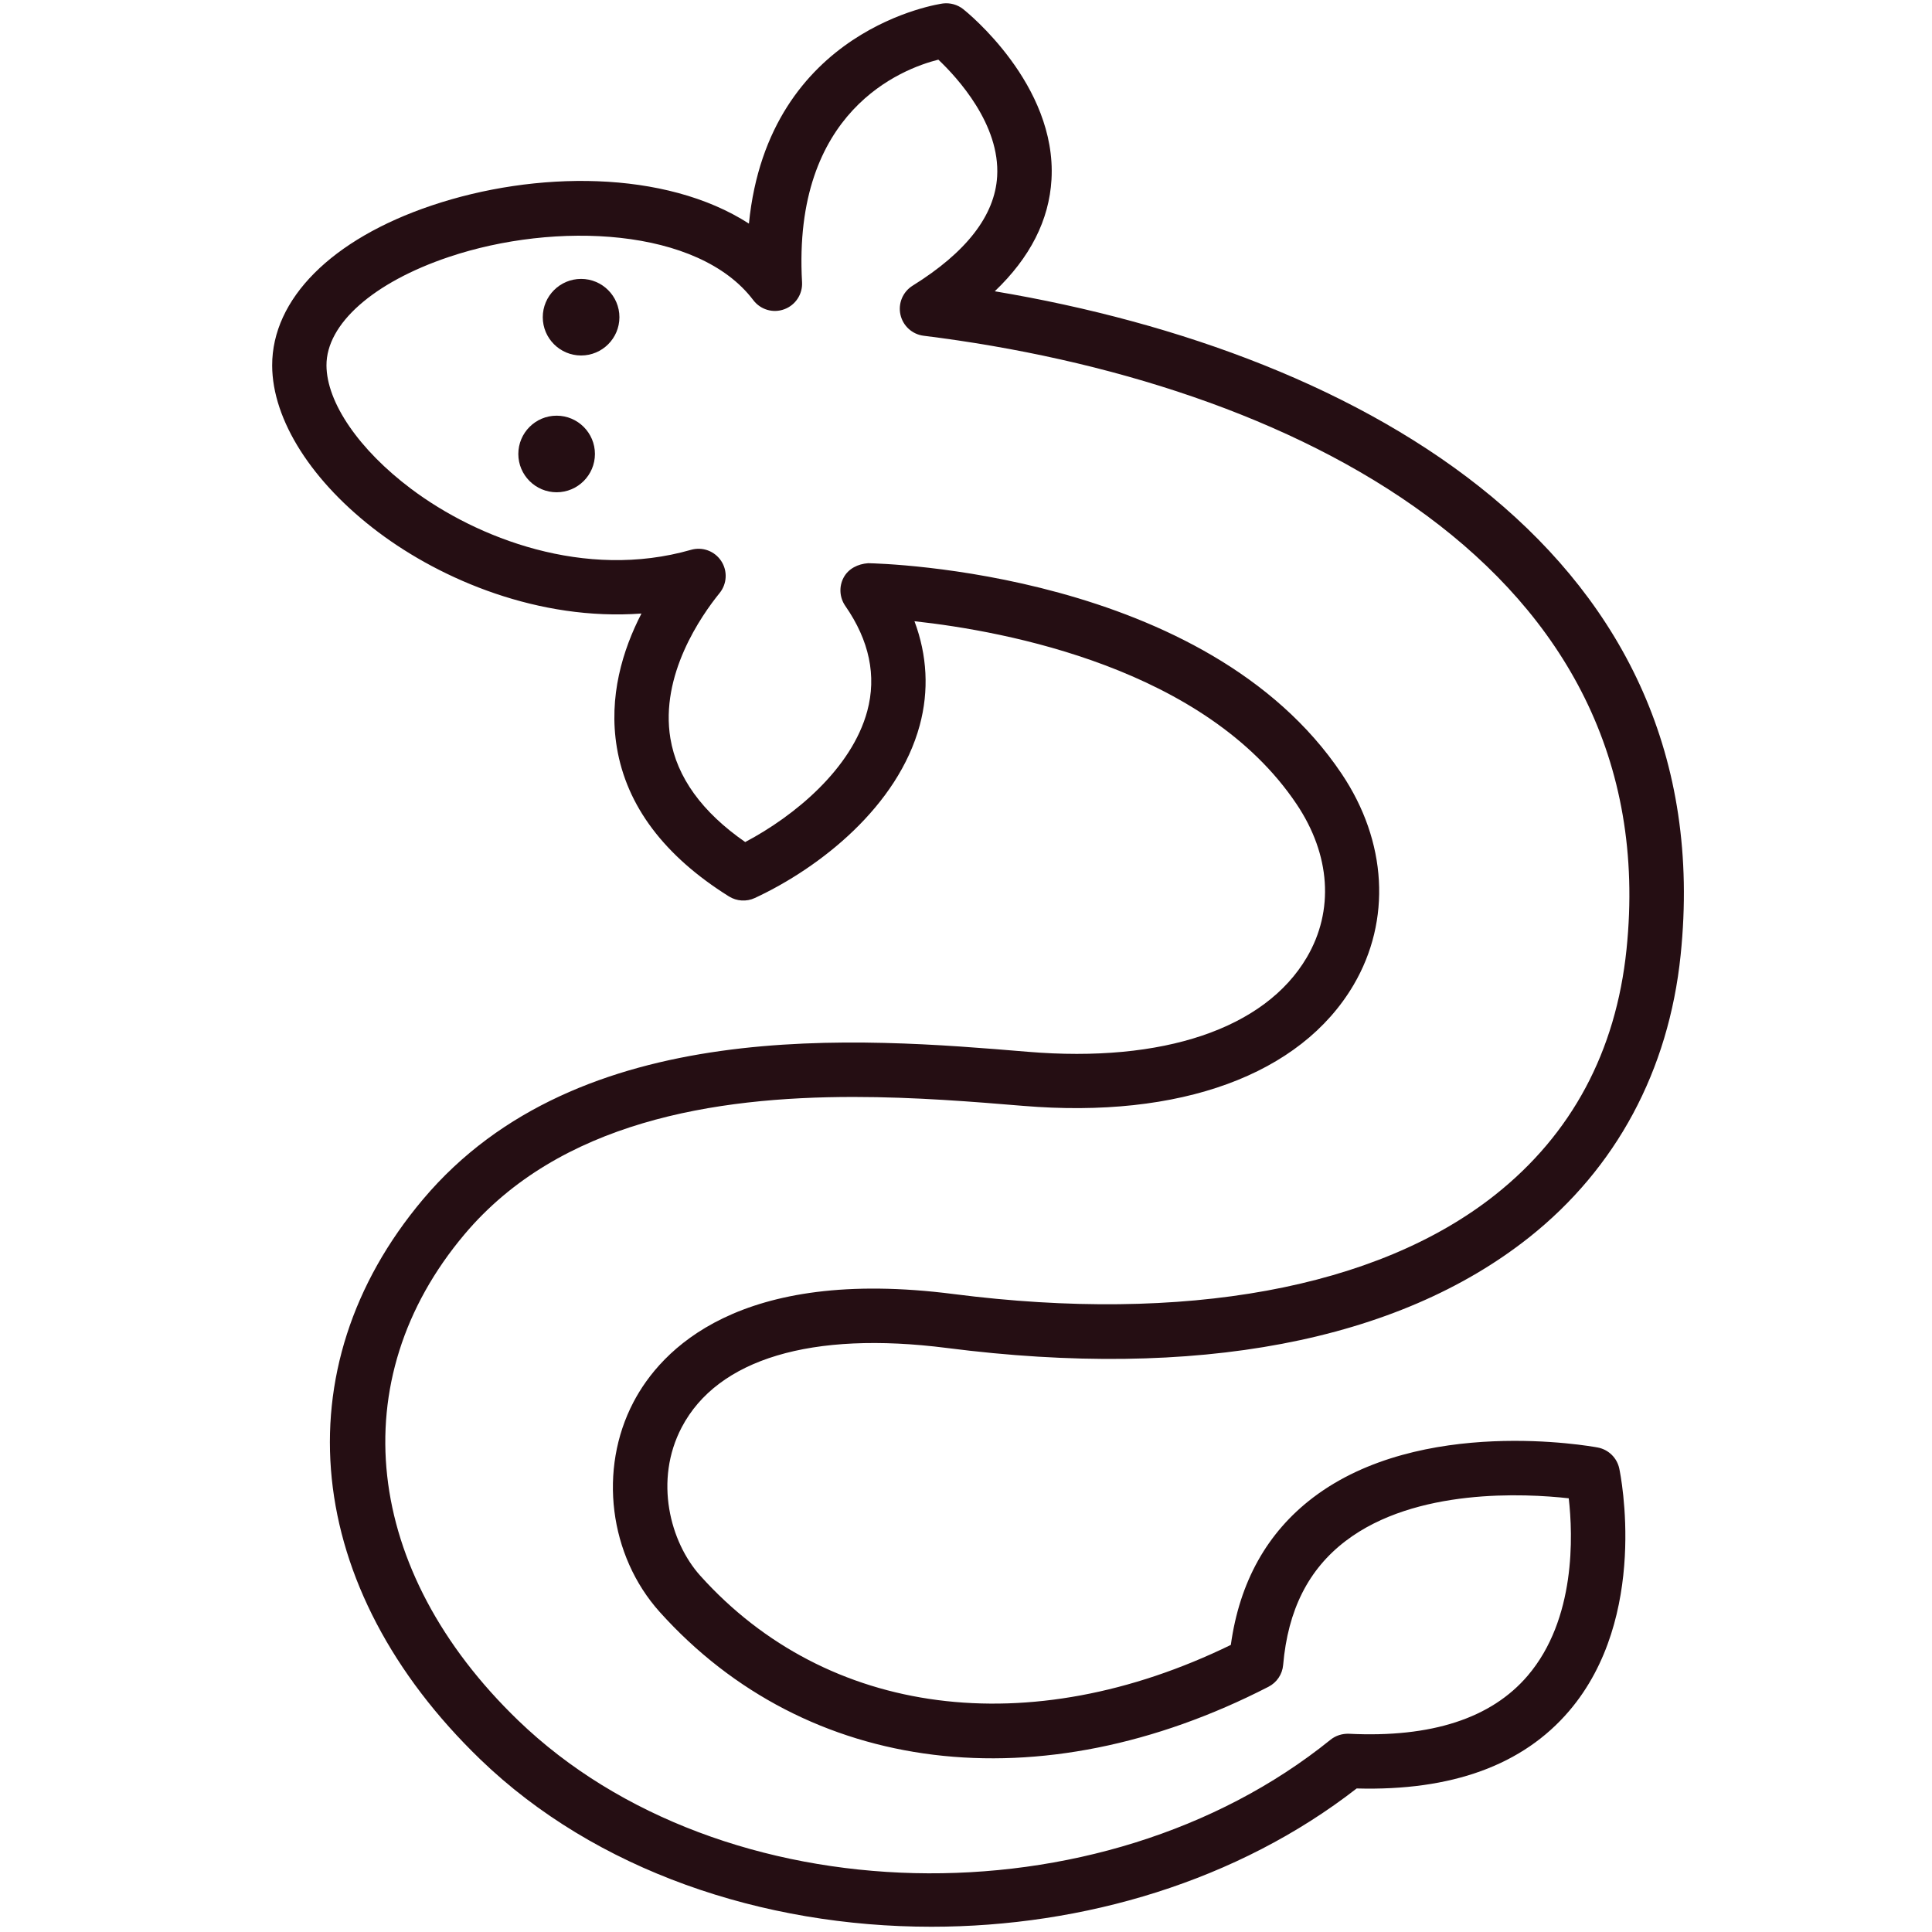 <?xml version="1.0" encoding="utf-8"?>
<!-- Generator: Adobe Illustrator 28.2.0, SVG Export Plug-In . SVG Version: 6.00 Build 0)  -->
<svg version="1.1" id="レイヤー_2" xmlns="http://www.w3.org/2000/svg" xmlns:xlink="http://www.w3.org/1999/xlink" x="0px"
	 y="0px" width="64px" height="64px" viewBox="0 0 64 64" enable-background="new 0 0 64 64" xml:space="preserve">
<g>
	<path fill="#250E13" d="M19.25,11.776c-0.7,0-1.27-0.569-1.27-1.268c0-0.7,0.569-1.269,1.27-1.269c0.699,0,1.269,0.569,1.269,1.269
		C20.519,11.208,19.949,11.776,19.25,11.776z"/>
	<path fill="#250E13" d="M18.439,16.307c-0.699,0-1.269-0.569-1.269-1.268c0-0.7,0.569-1.269,1.269-1.269s1.269,0.569,1.269,1.269
		C19.707,15.738,19.138,16.307,18.439,16.307z"/>
	<path fill="#250E13" d="M30.853,63.826c-5.595,0-11.126-1.861-14.94-5.542c-5.873-5.669-6.62-12.952-1.902-18.553
		c5.161-6.128,14.472-5.353,20.028-4.89c4.494,0.376,7.862-0.766,9.25-3.125c0.911-1.549,0.788-3.399-0.337-5.077
		c-3.019-4.502-9.632-5.73-12.659-6.06c0.423,1.131,0.484,2.301,0.174,3.449c-0.725,2.681-3.297,4.713-5.463,5.72
		c-0.277,0.128-0.599,0.108-0.857-0.053c-2.141-1.339-3.391-2.999-3.713-4.935c-0.28-1.683,0.191-3.227,0.815-4.436
		c-3.399,0.249-6.619-1.119-8.71-2.69c-2.202-1.653-3.519-3.719-3.523-5.526c-0.005-2.204,1.969-4.185,5.281-5.3
		c3.425-1.154,7.735-1.19,10.512,0.599c0.646-6.484,6.363-7.284,6.427-7.292c0.237-0.029,0.482,0.038,0.672,0.188
		c0.127,0.101,3.104,2.5,2.924,5.642c-0.077,1.346-0.707,2.586-1.879,3.704c12.25,2.055,24.089,8.769,22.72,21.992
		c-0.396,3.828-2.135,7.063-5.025,9.354c-4.356,3.451-11.024,4.717-19.285,3.658c-4.475-0.571-7.592,0.362-8.781,2.63
		c-0.92,1.753-0.387,3.799,0.615,4.914c4.206,4.681,10.908,5.542,17.576,2.293c0.287-2.084,1.202-3.724,2.724-4.881
		c3.57-2.713,9.191-1.703,9.428-1.659c0.358,0.067,0.641,0.343,0.716,0.699c0.042,0.199,0.998,4.913-1.66,8.028
		c-1.531,1.795-3.889,2.654-7.04,2.568C41.003,62.309,35.901,63.826,30.853,63.826z M28.274,36.338
		c-4.596,0-9.735,0.81-12.887,4.551c-4.06,4.82-3.362,11.14,1.775,16.099c6.727,6.491,19.301,6.792,26.912,0.644
		c0.172-0.139,0.387-0.206,0.61-0.199c2.734,0.136,4.72-0.512,5.924-1.925c1.599-1.874,1.498-4.654,1.359-5.875
		c-1.448-0.161-5.074-0.351-7.389,1.412c-1.236,0.942-1.914,2.286-2.072,4.108c-0.026,0.309-0.21,0.582-0.485,0.723
		c-7.569,3.891-15.297,2.942-20.166-2.476c-1.68-1.869-2.037-4.729-0.87-6.954c0.906-1.728,3.489-4.493,10.604-3.579
		c7.658,0.981,14.028-0.186,17.938-3.284c2.538-2.012,4.003-4.747,4.353-8.129c1.314-12.697-11.165-18.828-23.284-20.332
		c-0.378-0.047-0.686-0.327-0.768-0.7s0.08-0.756,0.403-0.958c1.782-1.108,2.724-2.325,2.801-3.618
		c0.103-1.724-1.314-3.269-1.948-3.87c-1.207,0.304-4.839,1.694-4.515,7.372c0.022,0.396-0.216,0.759-0.588,0.896
		c-0.372,0.139-0.788,0.015-1.028-0.302c-1.819-2.406-6.553-2.617-10.083-1.43c-2.505,0.843-4.059,2.219-4.055,3.59
		c0.003,1.228,1.077,2.795,2.804,4.092c2.181,1.638,5.758,3.027,9.271,2.02c0.382-0.109,0.782,0.04,1,0.368
		c0.217,0.328,0.195,0.758-0.052,1.063c-0.607,0.748-1.98,2.714-1.63,4.818c0.215,1.285,1.047,2.438,2.478,3.431
		c1.634-0.863,3.526-2.427,4.043-4.338c0.314-1.165,0.07-2.337-0.728-3.485c-0.192-0.278-0.214-0.64-0.055-0.938
		c0.16-0.298,0.473-0.451,0.811-0.476c0.455,0.008,11.2,0.28,15.688,6.977c1.504,2.241,1.65,4.855,0.395,6.992
		c-1.753,2.98-5.751,4.441-10.95,4.007C32.277,36.5,30.33,36.338,28.274,36.338z M41.61,55.075h0.01H41.61z"/>
</g>
</svg>
